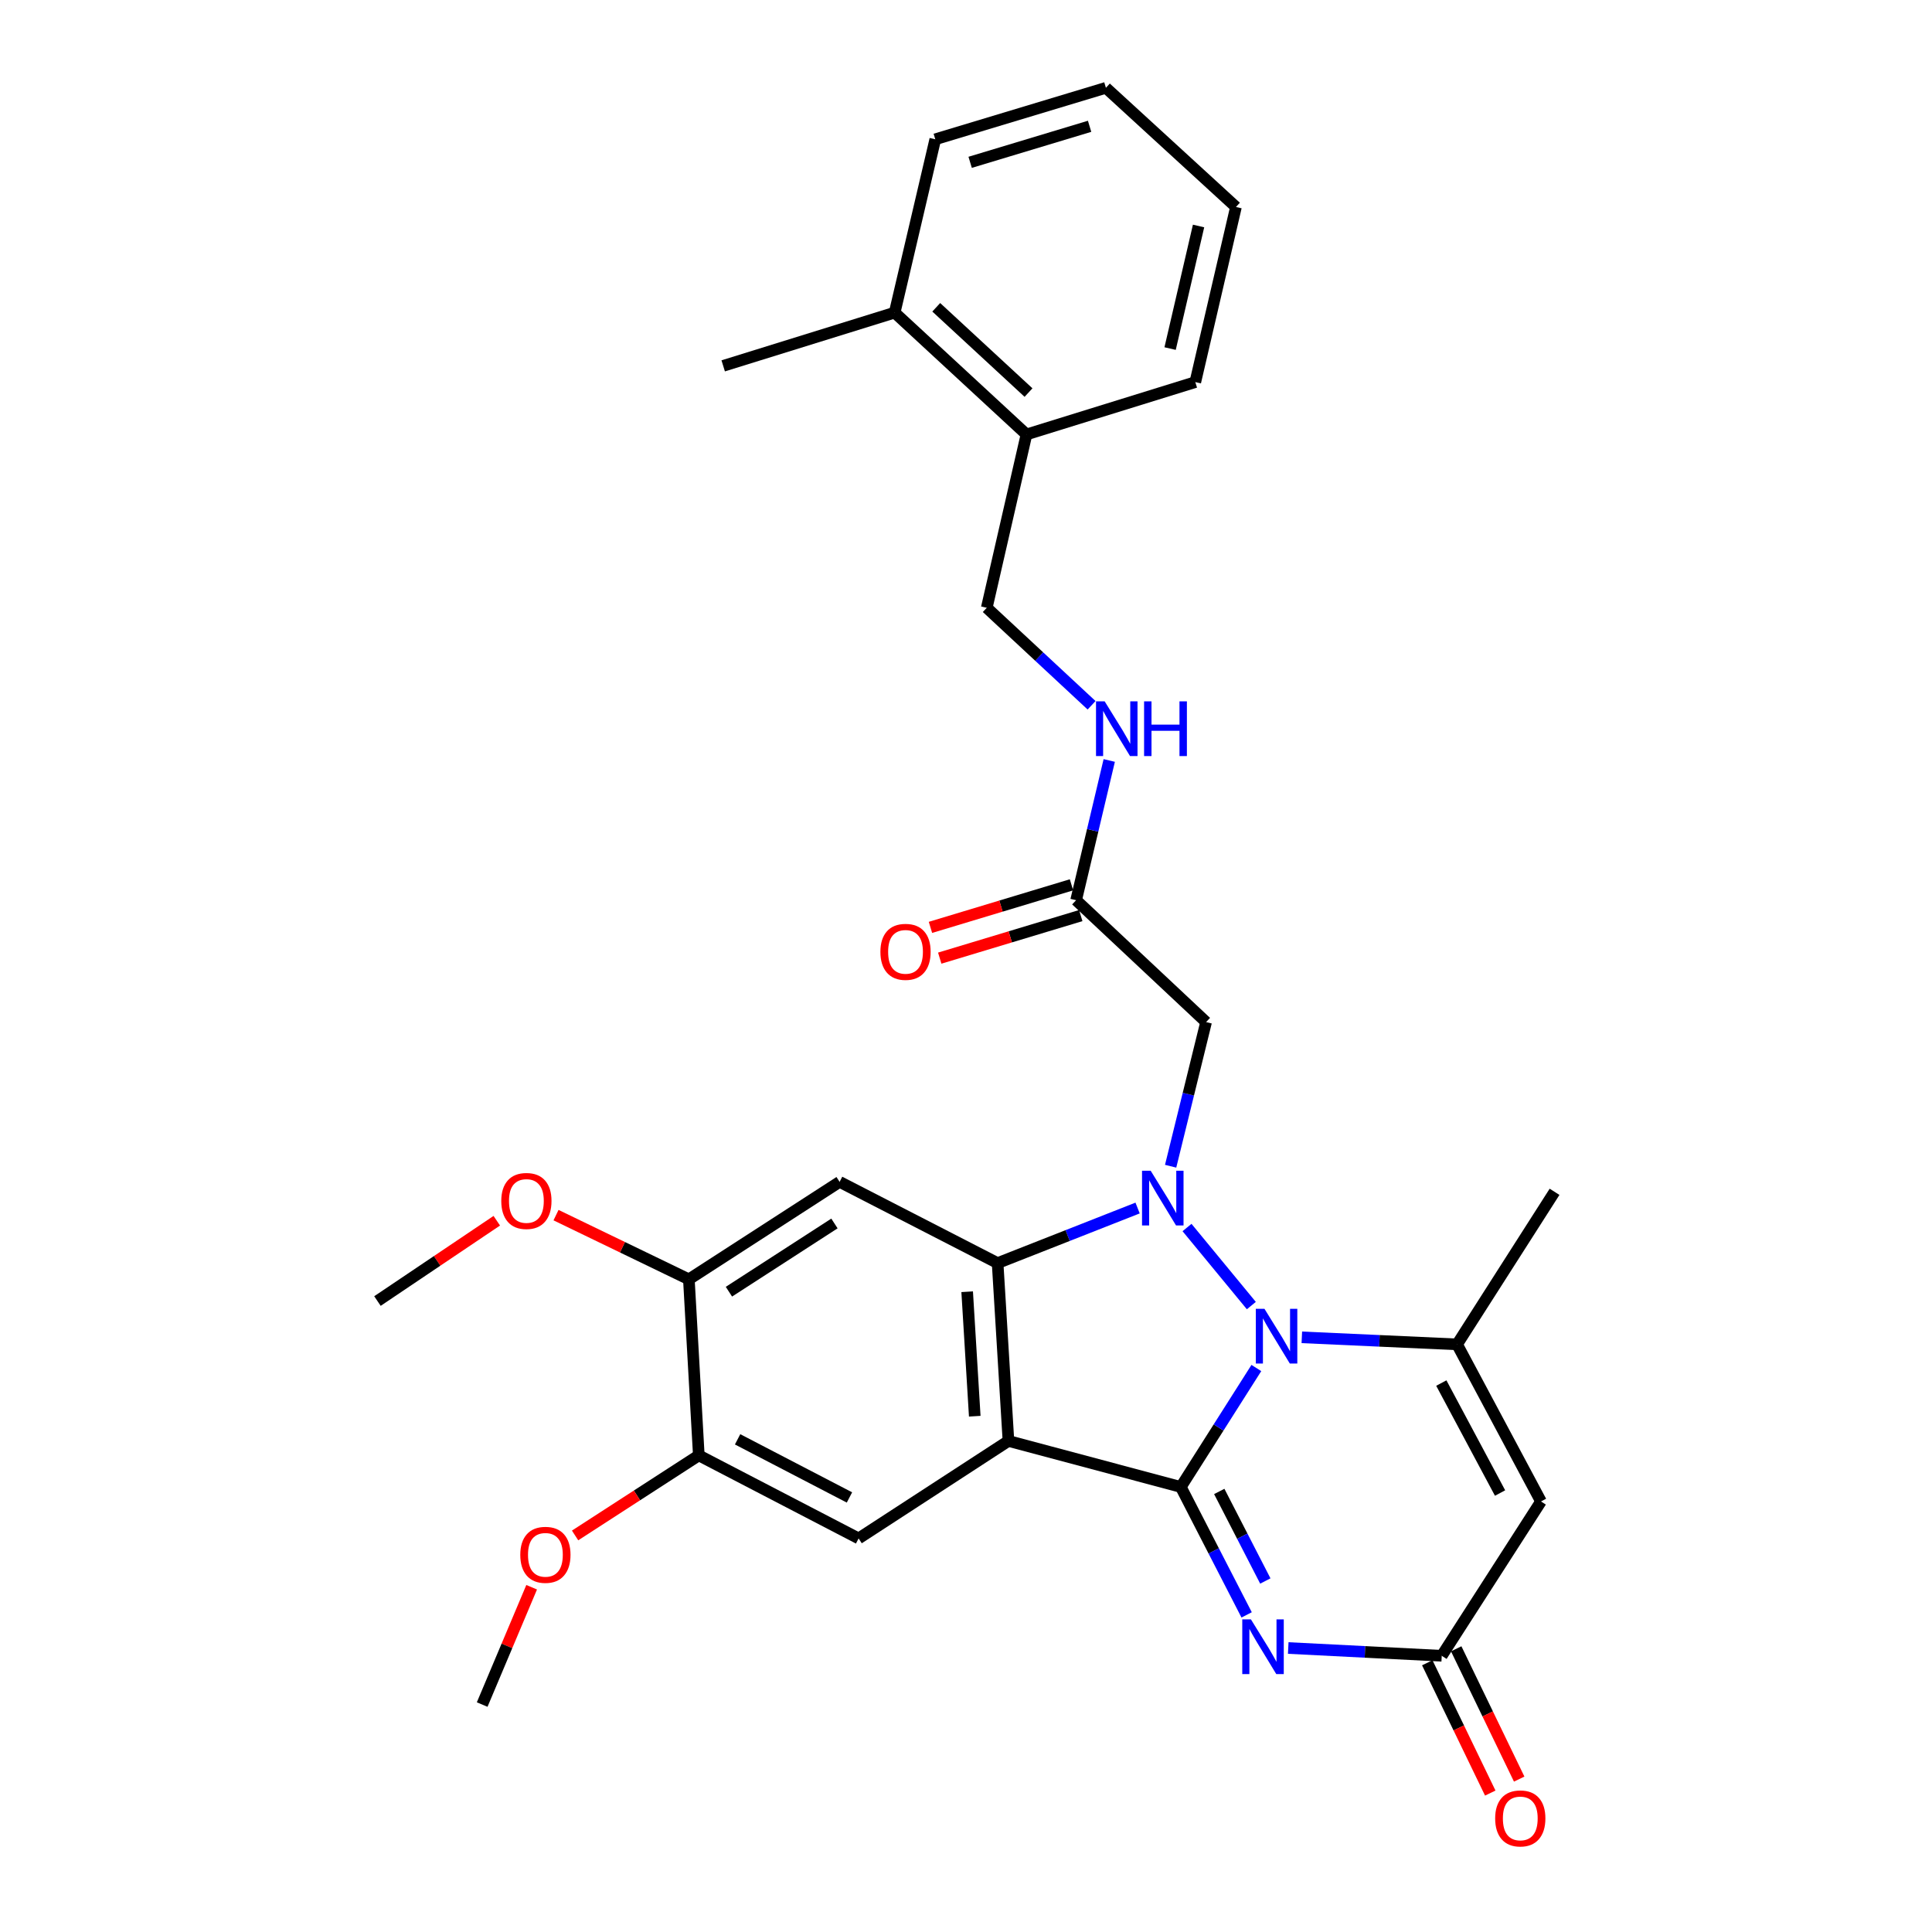 <?xml version='1.0' encoding='iso-8859-1'?>
<svg version='1.1' baseProfile='full'
              xmlns='http://www.w3.org/2000/svg'
                      xmlns:rdkit='http://www.rdkit.org/xml'
                      xmlns:xlink='http://www.w3.org/1999/xlink'
                  xml:space='preserve'
width='1000px' height='1000px' viewBox='0 0 1000 1000'>
<!-- END OF HEADER -->
<rect style='opacity:1.0;fill:#FFFFFF;stroke:none' width='1000' height='1000' x='0' y='0'> </rect>
<path class='bond-0' d='M 611.188,769.645 L 630.738,738.863' style='fill:none;fill-rule:evenodd;stroke:#000000;stroke-width:6px;stroke-linecap:butt;stroke-linejoin:miter;stroke-opacity:1' />
<path class='bond-0' d='M 630.738,738.863 L 650.288,708.08' style='fill:none;fill-rule:evenodd;stroke:#0000FF;stroke-width:6px;stroke-linecap:butt;stroke-linejoin:miter;stroke-opacity:1' />
<path class='bond-2' d='M 611.188,769.645 L 521.971,745.826' style='fill:none;fill-rule:evenodd;stroke:#000000;stroke-width:6px;stroke-linecap:butt;stroke-linejoin:miter;stroke-opacity:1' />
<path class='bond-4' d='M 611.188,769.645 L 628.221,802.754' style='fill:none;fill-rule:evenodd;stroke:#000000;stroke-width:6px;stroke-linecap:butt;stroke-linejoin:miter;stroke-opacity:1' />
<path class='bond-4' d='M 628.221,802.754 L 645.255,835.863' style='fill:none;fill-rule:evenodd;stroke:#0000FF;stroke-width:6px;stroke-linecap:butt;stroke-linejoin:miter;stroke-opacity:1' />
<path class='bond-4' d='M 631.087,771.97 L 643.01,795.146' style='fill:none;fill-rule:evenodd;stroke:#000000;stroke-width:6px;stroke-linecap:butt;stroke-linejoin:miter;stroke-opacity:1' />
<path class='bond-4' d='M 643.01,795.146 L 654.933,818.322' style='fill:none;fill-rule:evenodd;stroke:#0000FF;stroke-width:6px;stroke-linecap:butt;stroke-linejoin:miter;stroke-opacity:1' />
<path class='bond-1' d='M 647.693,675.766 L 614.398,635.361' style='fill:none;fill-rule:evenodd;stroke:#0000FF;stroke-width:6px;stroke-linecap:butt;stroke-linejoin:miter;stroke-opacity:1' />
<path class='bond-5' d='M 673.827,692.201 L 714.002,694.021' style='fill:none;fill-rule:evenodd;stroke:#0000FF;stroke-width:6px;stroke-linecap:butt;stroke-linejoin:miter;stroke-opacity:1' />
<path class='bond-5' d='M 714.002,694.021 L 754.178,695.84' style='fill:none;fill-rule:evenodd;stroke:#000000;stroke-width:6px;stroke-linecap:butt;stroke-linejoin:miter;stroke-opacity:1' />
<path class='bond-9' d='M 605.917,603.636 L 615.094,566.333' style='fill:none;fill-rule:evenodd;stroke:#0000FF;stroke-width:6px;stroke-linecap:butt;stroke-linejoin:miter;stroke-opacity:1' />
<path class='bond-9' d='M 615.094,566.333 L 624.271,529.031' style='fill:none;fill-rule:evenodd;stroke:#000000;stroke-width:6px;stroke-linecap:butt;stroke-linejoin:miter;stroke-opacity:1' />
<path class='bond-30' d='M 588.819,625.271 L 552.591,639.527' style='fill:none;fill-rule:evenodd;stroke:#0000FF;stroke-width:6px;stroke-linecap:butt;stroke-linejoin:miter;stroke-opacity:1' />
<path class='bond-30' d='M 552.591,639.527 L 516.363,653.782' style='fill:none;fill-rule:evenodd;stroke:#000000;stroke-width:6px;stroke-linecap:butt;stroke-linejoin:miter;stroke-opacity:1' />
<path class='bond-3' d='M 521.971,745.826 L 516.363,653.782' style='fill:none;fill-rule:evenodd;stroke:#000000;stroke-width:6px;stroke-linecap:butt;stroke-linejoin:miter;stroke-opacity:1' />
<path class='bond-3' d='M 504.53,733.031 L 500.604,668.6' style='fill:none;fill-rule:evenodd;stroke:#000000;stroke-width:6px;stroke-linecap:butt;stroke-linejoin:miter;stroke-opacity:1' />
<path class='bond-10' d='M 521.971,745.826 L 444.415,796.283' style='fill:none;fill-rule:evenodd;stroke:#000000;stroke-width:6px;stroke-linecap:butt;stroke-linejoin:miter;stroke-opacity:1' />
<path class='bond-8' d='M 516.363,653.782 L 434.584,611.733' style='fill:none;fill-rule:evenodd;stroke:#000000;stroke-width:6px;stroke-linecap:butt;stroke-linejoin:miter;stroke-opacity:1' />
<path class='bond-7' d='M 666.791,853.009 L 706.516,855.021' style='fill:none;fill-rule:evenodd;stroke:#0000FF;stroke-width:6px;stroke-linecap:butt;stroke-linejoin:miter;stroke-opacity:1' />
<path class='bond-7' d='M 706.516,855.021 L 746.241,857.032' style='fill:none;fill-rule:evenodd;stroke:#000000;stroke-width:6px;stroke-linecap:butt;stroke-linejoin:miter;stroke-opacity:1' />
<path class='bond-20' d='M 754.178,695.84 L 804.635,616.88' style='fill:none;fill-rule:evenodd;stroke:#000000;stroke-width:6px;stroke-linecap:butt;stroke-linejoin:miter;stroke-opacity:1' />
<path class='bond-31' d='M 754.178,695.84 L 797.613,777.148' style='fill:none;fill-rule:evenodd;stroke:#000000;stroke-width:6px;stroke-linecap:butt;stroke-linejoin:miter;stroke-opacity:1' />
<path class='bond-31' d='M 746.024,715.873 L 776.429,772.788' style='fill:none;fill-rule:evenodd;stroke:#000000;stroke-width:6px;stroke-linecap:butt;stroke-linejoin:miter;stroke-opacity:1' />
<path class='bond-6' d='M 797.613,777.148 L 746.241,857.032' style='fill:none;fill-rule:evenodd;stroke:#000000;stroke-width:6px;stroke-linecap:butt;stroke-linejoin:miter;stroke-opacity:1' />
<path class='bond-15' d='M 738.755,860.651 L 755.056,894.373' style='fill:none;fill-rule:evenodd;stroke:#000000;stroke-width:6px;stroke-linecap:butt;stroke-linejoin:miter;stroke-opacity:1' />
<path class='bond-15' d='M 755.056,894.373 L 771.357,928.094' style='fill:none;fill-rule:evenodd;stroke:#FF0000;stroke-width:6px;stroke-linecap:butt;stroke-linejoin:miter;stroke-opacity:1' />
<path class='bond-15' d='M 753.728,853.413 L 770.029,887.135' style='fill:none;fill-rule:evenodd;stroke:#000000;stroke-width:6px;stroke-linecap:butt;stroke-linejoin:miter;stroke-opacity:1' />
<path class='bond-15' d='M 770.029,887.135 L 786.331,920.856' style='fill:none;fill-rule:evenodd;stroke:#FF0000;stroke-width:6px;stroke-linecap:butt;stroke-linejoin:miter;stroke-opacity:1' />
<path class='bond-32' d='M 434.584,611.733 L 356.557,662.181' style='fill:none;fill-rule:evenodd;stroke:#000000;stroke-width:6px;stroke-linecap:butt;stroke-linejoin:miter;stroke-opacity:1' />
<path class='bond-32' d='M 431.91,633.267 L 377.291,668.58' style='fill:none;fill-rule:evenodd;stroke:#000000;stroke-width:6px;stroke-linecap:butt;stroke-linejoin:miter;stroke-opacity:1' />
<path class='bond-12' d='M 624.271,529.031 L 556.998,465.943' style='fill:none;fill-rule:evenodd;stroke:#000000;stroke-width:6px;stroke-linecap:butt;stroke-linejoin:miter;stroke-opacity:1' />
<path class='bond-13' d='M 444.415,796.283 L 361.703,753.301' style='fill:none;fill-rule:evenodd;stroke:#000000;stroke-width:6px;stroke-linecap:butt;stroke-linejoin:miter;stroke-opacity:1' />
<path class='bond-13' d='M 439.677,775.078 L 381.779,744.991' style='fill:none;fill-rule:evenodd;stroke:#000000;stroke-width:6px;stroke-linecap:butt;stroke-linejoin:miter;stroke-opacity:1' />
<path class='bond-11' d='M 356.557,662.181 L 361.703,753.301' style='fill:none;fill-rule:evenodd;stroke:#000000;stroke-width:6px;stroke-linecap:butt;stroke-linejoin:miter;stroke-opacity:1' />
<path class='bond-21' d='M 356.557,662.181 L 322.176,645.564' style='fill:none;fill-rule:evenodd;stroke:#000000;stroke-width:6px;stroke-linecap:butt;stroke-linejoin:miter;stroke-opacity:1' />
<path class='bond-21' d='M 322.176,645.564 L 287.794,628.948' style='fill:none;fill-rule:evenodd;stroke:#FF0000;stroke-width:6px;stroke-linecap:butt;stroke-linejoin:miter;stroke-opacity:1' />
<path class='bond-14' d='M 556.998,465.943 L 565.569,429.782' style='fill:none;fill-rule:evenodd;stroke:#000000;stroke-width:6px;stroke-linecap:butt;stroke-linejoin:miter;stroke-opacity:1' />
<path class='bond-14' d='M 565.569,429.782 L 574.14,393.62' style='fill:none;fill-rule:evenodd;stroke:#0000FF;stroke-width:6px;stroke-linecap:butt;stroke-linejoin:miter;stroke-opacity:1' />
<path class='bond-17' d='M 554.596,457.983 L 518.098,468.996' style='fill:none;fill-rule:evenodd;stroke:#000000;stroke-width:6px;stroke-linecap:butt;stroke-linejoin:miter;stroke-opacity:1' />
<path class='bond-17' d='M 518.098,468.996 L 481.6,480.01' style='fill:none;fill-rule:evenodd;stroke:#FF0000;stroke-width:6px;stroke-linecap:butt;stroke-linejoin:miter;stroke-opacity:1' />
<path class='bond-17' d='M 559.401,473.904 L 522.903,484.918' style='fill:none;fill-rule:evenodd;stroke:#000000;stroke-width:6px;stroke-linecap:butt;stroke-linejoin:miter;stroke-opacity:1' />
<path class='bond-17' d='M 522.903,484.918 L 486.405,495.932' style='fill:none;fill-rule:evenodd;stroke:#FF0000;stroke-width:6px;stroke-linecap:butt;stroke-linejoin:miter;stroke-opacity:1' />
<path class='bond-22' d='M 361.703,753.301 L 329.684,774.024' style='fill:none;fill-rule:evenodd;stroke:#000000;stroke-width:6px;stroke-linecap:butt;stroke-linejoin:miter;stroke-opacity:1' />
<path class='bond-22' d='M 329.684,774.024 L 297.664,794.747' style='fill:none;fill-rule:evenodd;stroke:#FF0000;stroke-width:6px;stroke-linecap:butt;stroke-linejoin:miter;stroke-opacity:1' />
<path class='bond-18' d='M 564.999,365.053 L 537.872,339.822' style='fill:none;fill-rule:evenodd;stroke:#0000FF;stroke-width:6px;stroke-linecap:butt;stroke-linejoin:miter;stroke-opacity:1' />
<path class='bond-18' d='M 537.872,339.822 L 510.746,314.591' style='fill:none;fill-rule:evenodd;stroke:#000000;stroke-width:6px;stroke-linecap:butt;stroke-linejoin:miter;stroke-opacity:1' />
<path class='bond-16' d='M 531.303,224.867 L 510.746,314.591' style='fill:none;fill-rule:evenodd;stroke:#000000;stroke-width:6px;stroke-linecap:butt;stroke-linejoin:miter;stroke-opacity:1' />
<path class='bond-19' d='M 531.303,224.867 L 463.079,161.807' style='fill:none;fill-rule:evenodd;stroke:#000000;stroke-width:6px;stroke-linecap:butt;stroke-linejoin:miter;stroke-opacity:1' />
<path class='bond-19' d='M 532.358,203.195 L 484.601,159.053' style='fill:none;fill-rule:evenodd;stroke:#000000;stroke-width:6px;stroke-linecap:butt;stroke-linejoin:miter;stroke-opacity:1' />
<path class='bond-23' d='M 531.303,224.867 L 618.69,197.777' style='fill:none;fill-rule:evenodd;stroke:#000000;stroke-width:6px;stroke-linecap:butt;stroke-linejoin:miter;stroke-opacity:1' />
<path class='bond-24' d='M 463.079,161.807 L 374.325,189.369' style='fill:none;fill-rule:evenodd;stroke:#000000;stroke-width:6px;stroke-linecap:butt;stroke-linejoin:miter;stroke-opacity:1' />
<path class='bond-25' d='M 463.079,161.807 L 484.099,72.092' style='fill:none;fill-rule:evenodd;stroke:#000000;stroke-width:6px;stroke-linecap:butt;stroke-linejoin:miter;stroke-opacity:1' />
<path class='bond-27' d='M 257.136,631.848 L 226.251,652.632' style='fill:none;fill-rule:evenodd;stroke:#FF0000;stroke-width:6px;stroke-linecap:butt;stroke-linejoin:miter;stroke-opacity:1' />
<path class='bond-27' d='M 226.251,652.632 L 195.365,673.416' style='fill:none;fill-rule:evenodd;stroke:#000000;stroke-width:6px;stroke-linecap:butt;stroke-linejoin:miter;stroke-opacity:1' />
<path class='bond-26' d='M 275.185,821.556 L 262.379,851.915' style='fill:none;fill-rule:evenodd;stroke:#FF0000;stroke-width:6px;stroke-linecap:butt;stroke-linejoin:miter;stroke-opacity:1' />
<path class='bond-26' d='M 262.379,851.915 L 249.573,882.275' style='fill:none;fill-rule:evenodd;stroke:#000000;stroke-width:6px;stroke-linecap:butt;stroke-linejoin:miter;stroke-opacity:1' />
<path class='bond-29' d='M 618.69,197.777 L 639.729,107.137' style='fill:none;fill-rule:evenodd;stroke:#000000;stroke-width:6px;stroke-linecap:butt;stroke-linejoin:miter;stroke-opacity:1' />
<path class='bond-29' d='M 605.646,180.421 L 620.373,116.973' style='fill:none;fill-rule:evenodd;stroke:#000000;stroke-width:6px;stroke-linecap:butt;stroke-linejoin:miter;stroke-opacity:1' />
<path class='bond-33' d='M 484.099,72.092 L 572.419,45.455' style='fill:none;fill-rule:evenodd;stroke:#000000;stroke-width:6px;stroke-linecap:butt;stroke-linejoin:miter;stroke-opacity:1' />
<path class='bond-33' d='M 502.149,84.019 L 563.973,65.373' style='fill:none;fill-rule:evenodd;stroke:#000000;stroke-width:6px;stroke-linecap:butt;stroke-linejoin:miter;stroke-opacity:1' />
<path class='bond-28' d='M 572.419,45.455 L 639.729,107.137' style='fill:none;fill-rule:evenodd;stroke:#000000;stroke-width:6px;stroke-linecap:butt;stroke-linejoin:miter;stroke-opacity:1' />
<path  class='atom-1' d='M 654.489 677.449
L 663.769 692.449
Q 664.689 693.929, 666.169 696.609
Q 667.649 699.289, 667.729 699.449
L 667.729 677.449
L 671.489 677.449
L 671.489 705.769
L 667.609 705.769
L 657.649 689.369
Q 656.489 687.449, 655.249 685.249
Q 654.049 683.049, 653.689 682.369
L 653.689 705.769
L 650.009 705.769
L 650.009 677.449
L 654.489 677.449
' fill='#0000FF'/>
<path  class='atom-2' d='M 595.596 605.981
L 604.876 620.981
Q 605.796 622.461, 607.276 625.141
Q 608.756 627.821, 608.836 627.981
L 608.836 605.981
L 612.596 605.981
L 612.596 634.301
L 608.716 634.301
L 598.756 617.901
Q 597.596 615.981, 596.356 613.781
Q 595.156 611.581, 594.796 610.901
L 594.796 634.301
L 591.116 634.301
L 591.116 605.981
L 595.596 605.981
' fill='#0000FF'/>
<path  class='atom-5' d='M 647.476 838.188
L 656.756 853.188
Q 657.676 854.668, 659.156 857.348
Q 660.636 860.028, 660.716 860.188
L 660.716 838.188
L 664.476 838.188
L 664.476 866.508
L 660.596 866.508
L 650.636 850.108
Q 649.476 848.188, 648.236 845.988
Q 647.036 843.788, 646.676 843.108
L 646.676 866.508
L 642.996 866.508
L 642.996 838.188
L 647.476 838.188
' fill='#0000FF'/>
<path  class='atom-15' d='M 571.777 363.02
L 581.057 378.02
Q 581.977 379.5, 583.457 382.18
Q 584.937 384.86, 585.017 385.02
L 585.017 363.02
L 588.777 363.02
L 588.777 391.34
L 584.897 391.34
L 574.937 374.94
Q 573.777 373.02, 572.537 370.82
Q 571.337 368.62, 570.977 367.94
L 570.977 391.34
L 567.297 391.34
L 567.297 363.02
L 571.777 363.02
' fill='#0000FF'/>
<path  class='atom-15' d='M 592.177 363.02
L 596.017 363.02
L 596.017 375.06
L 610.497 375.06
L 610.497 363.02
L 614.337 363.02
L 614.337 391.34
L 610.497 391.34
L 610.497 378.26
L 596.017 378.26
L 596.017 391.34
L 592.177 391.34
L 592.177 363.02
' fill='#0000FF'/>
<path  class='atom-16' d='M 773.895 941.21
Q 773.895 934.41, 777.255 930.61
Q 780.615 926.81, 786.895 926.81
Q 793.175 926.81, 796.535 930.61
Q 799.895 934.41, 799.895 941.21
Q 799.895 948.09, 796.495 952.01
Q 793.095 955.89, 786.895 955.89
Q 780.655 955.89, 777.255 952.01
Q 773.895 948.13, 773.895 941.21
M 786.895 952.69
Q 791.215 952.69, 793.535 949.81
Q 795.895 946.89, 795.895 941.21
Q 795.895 935.65, 793.535 932.85
Q 791.215 930.01, 786.895 930.01
Q 782.575 930.01, 780.215 932.81
Q 777.895 935.61, 777.895 941.21
Q 777.895 946.93, 780.215 949.81
Q 782.575 952.69, 786.895 952.69
' fill='#FF0000'/>
<path  class='atom-18' d='M 455.697 492.67
Q 455.697 485.87, 459.057 482.07
Q 462.417 478.27, 468.697 478.27
Q 474.977 478.27, 478.337 482.07
Q 481.697 485.87, 481.697 492.67
Q 481.697 499.55, 478.297 503.47
Q 474.897 507.35, 468.697 507.35
Q 462.457 507.35, 459.057 503.47
Q 455.697 499.59, 455.697 492.67
M 468.697 504.15
Q 473.017 504.15, 475.337 501.27
Q 477.697 498.35, 477.697 492.67
Q 477.697 487.11, 475.337 484.31
Q 473.017 481.47, 468.697 481.47
Q 464.377 481.47, 462.017 484.27
Q 459.697 487.07, 459.697 492.67
Q 459.697 498.39, 462.017 501.27
Q 464.377 504.15, 468.697 504.15
' fill='#FF0000'/>
<path  class='atom-22' d='M 259.459 621.616
Q 259.459 614.816, 262.819 611.016
Q 266.179 607.216, 272.459 607.216
Q 278.739 607.216, 282.099 611.016
Q 285.459 614.816, 285.459 621.616
Q 285.459 628.496, 282.059 632.416
Q 278.659 636.296, 272.459 636.296
Q 266.219 636.296, 262.819 632.416
Q 259.459 628.536, 259.459 621.616
M 272.459 633.096
Q 276.779 633.096, 279.099 630.216
Q 281.459 627.296, 281.459 621.616
Q 281.459 616.056, 279.099 613.256
Q 276.779 610.416, 272.459 610.416
Q 268.139 610.416, 265.779 613.216
Q 263.459 616.016, 263.459 621.616
Q 263.459 627.336, 265.779 630.216
Q 268.139 633.096, 272.459 633.096
' fill='#FF0000'/>
<path  class='atom-23' d='M 269.299 804.771
Q 269.299 797.971, 272.659 794.171
Q 276.019 790.371, 282.299 790.371
Q 288.579 790.371, 291.939 794.171
Q 295.299 797.971, 295.299 804.771
Q 295.299 811.651, 291.899 815.571
Q 288.499 819.451, 282.299 819.451
Q 276.059 819.451, 272.659 815.571
Q 269.299 811.691, 269.299 804.771
M 282.299 816.251
Q 286.619 816.251, 288.939 813.371
Q 291.299 810.451, 291.299 804.771
Q 291.299 799.211, 288.939 796.411
Q 286.619 793.571, 282.299 793.571
Q 277.979 793.571, 275.619 796.371
Q 273.299 799.171, 273.299 804.771
Q 273.299 810.491, 275.619 813.371
Q 277.979 816.251, 282.299 816.251
' fill='#FF0000'/>
</svg>
